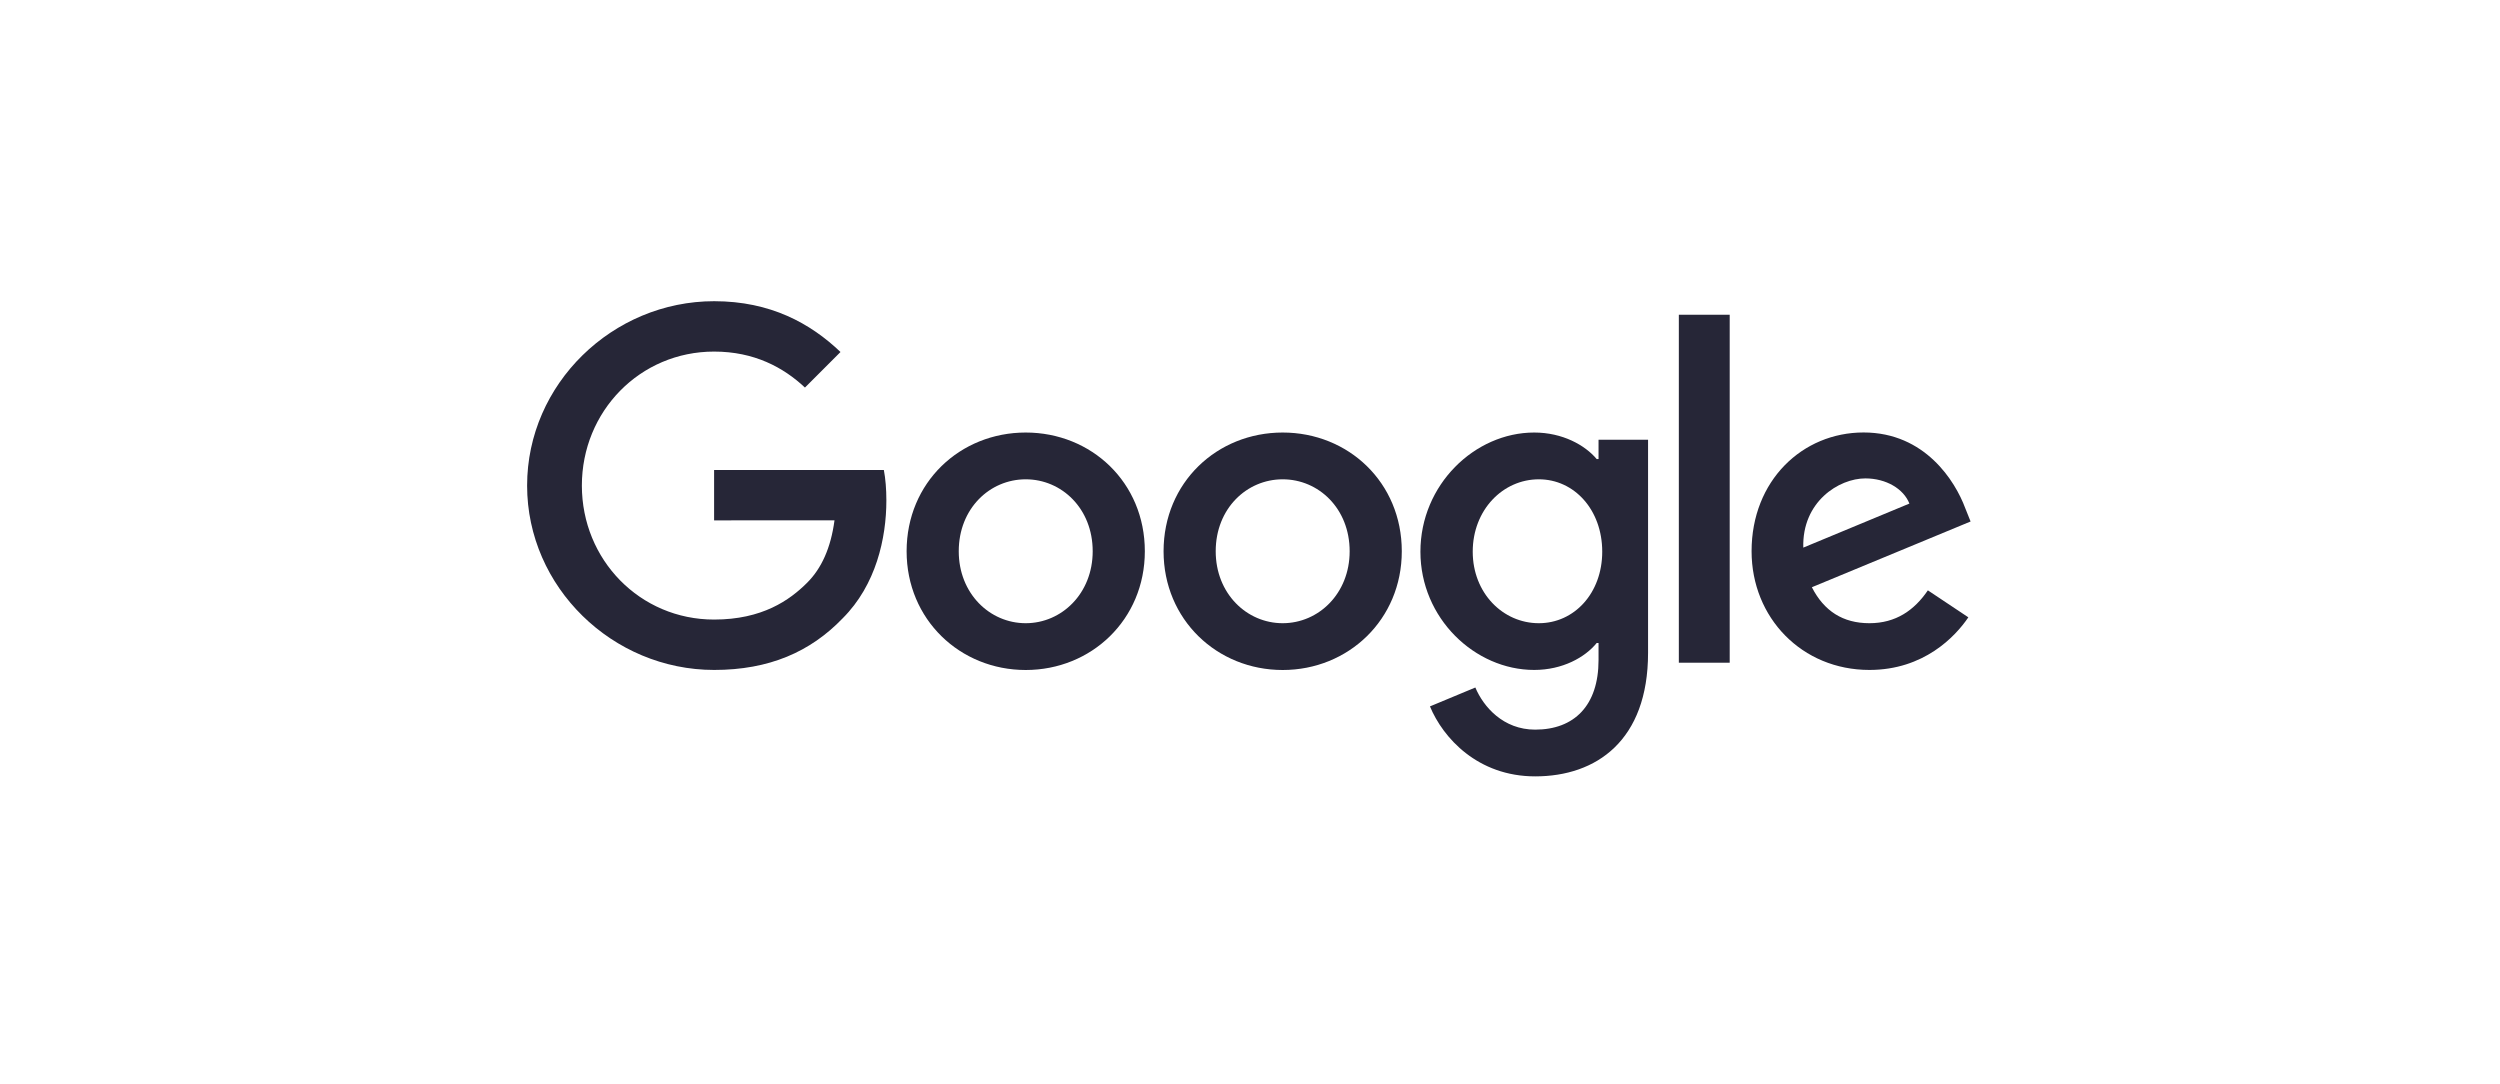 <svg xmlns="http://www.w3.org/2000/svg" width="166" height="72" viewBox="0 0 166 72" fill="none"><path d="M76.017 36.604C76.017 41.143 72.466 44.488 68.108 44.488C63.75 44.488 60.199 41.143 60.199 36.604C60.199 32.032 63.75 28.72 68.108 28.72C72.466 28.72 76.017 32.032 76.017 36.604ZM72.555 36.604C72.555 33.767 70.496 31.826 68.108 31.826C65.719 31.826 63.661 33.767 63.661 36.604C63.661 39.412 65.719 41.381 68.108 41.381C70.496 41.381 72.555 39.408 72.555 36.604Z" fill="#262637"></path><path d="M93.079 36.604C93.079 41.143 89.528 44.488 85.17 44.488C80.812 44.488 77.261 41.143 77.261 36.604C77.261 32.036 80.812 28.72 85.17 28.72C89.528 28.72 93.079 32.032 93.079 36.604ZM89.617 36.604C89.617 33.767 87.559 31.826 85.17 31.826C82.782 31.826 80.723 33.767 80.723 36.604C80.723 39.412 82.782 41.381 85.17 41.381C87.559 41.381 89.617 39.408 89.617 36.604Z" fill="#262637"></path><path d="M109.431 29.196V43.35C109.431 49.173 105.997 51.551 101.938 51.551C98.116 51.551 95.817 48.995 94.949 46.905L97.963 45.65C98.5 46.933 99.815 48.448 101.934 48.448C104.532 48.448 106.143 46.845 106.143 43.827V42.693H106.022C105.247 43.649 103.754 44.484 101.87 44.484C97.928 44.484 94.316 41.05 94.316 36.632C94.316 32.182 97.928 28.72 101.87 28.72C103.75 28.72 105.243 29.555 106.022 30.483H106.143V29.199H109.431V29.196ZM106.388 36.632C106.388 33.856 104.536 31.826 102.179 31.826C99.791 31.826 97.789 33.856 97.789 36.632C97.789 39.38 99.791 41.381 102.179 41.381C104.536 41.381 106.388 39.38 106.388 36.632Z" fill="#262637"></path><path d="M114.852 20.899V44.004H111.475V20.899H114.852Z" fill="#262637"></path><path d="M128.011 39.199L130.698 40.99C129.831 42.273 127.74 44.484 124.129 44.484C119.65 44.484 116.305 41.022 116.305 36.6C116.305 31.912 119.679 28.716 123.741 28.716C127.833 28.716 129.834 31.972 130.488 33.732L130.847 34.627L120.308 38.992C121.115 40.574 122.369 41.381 124.129 41.381C125.892 41.381 127.115 40.514 128.011 39.199ZM119.739 36.362L126.784 33.437C126.397 32.452 125.231 31.766 123.859 31.766C122.099 31.766 119.65 33.319 119.739 36.362Z" fill="#262637"></path><path d="M47.416 34.553V31.208H58.688C58.798 31.791 58.855 32.48 58.855 33.227C58.855 35.736 58.169 38.84 55.958 41.051C53.808 43.29 51.06 44.484 47.42 44.484C40.673 44.484 35 38.989 35 32.242C35 25.495 40.673 20 47.42 20C51.152 20 53.811 21.465 55.809 23.373L53.449 25.734C52.016 24.39 50.075 23.345 47.416 23.345C42.49 23.345 38.636 27.315 38.636 32.242C38.636 37.169 42.49 41.139 47.416 41.139C50.612 41.139 52.432 39.856 53.598 38.69C54.543 37.745 55.166 36.394 55.411 34.549L47.416 34.553Z" fill="#262637"></path></svg>